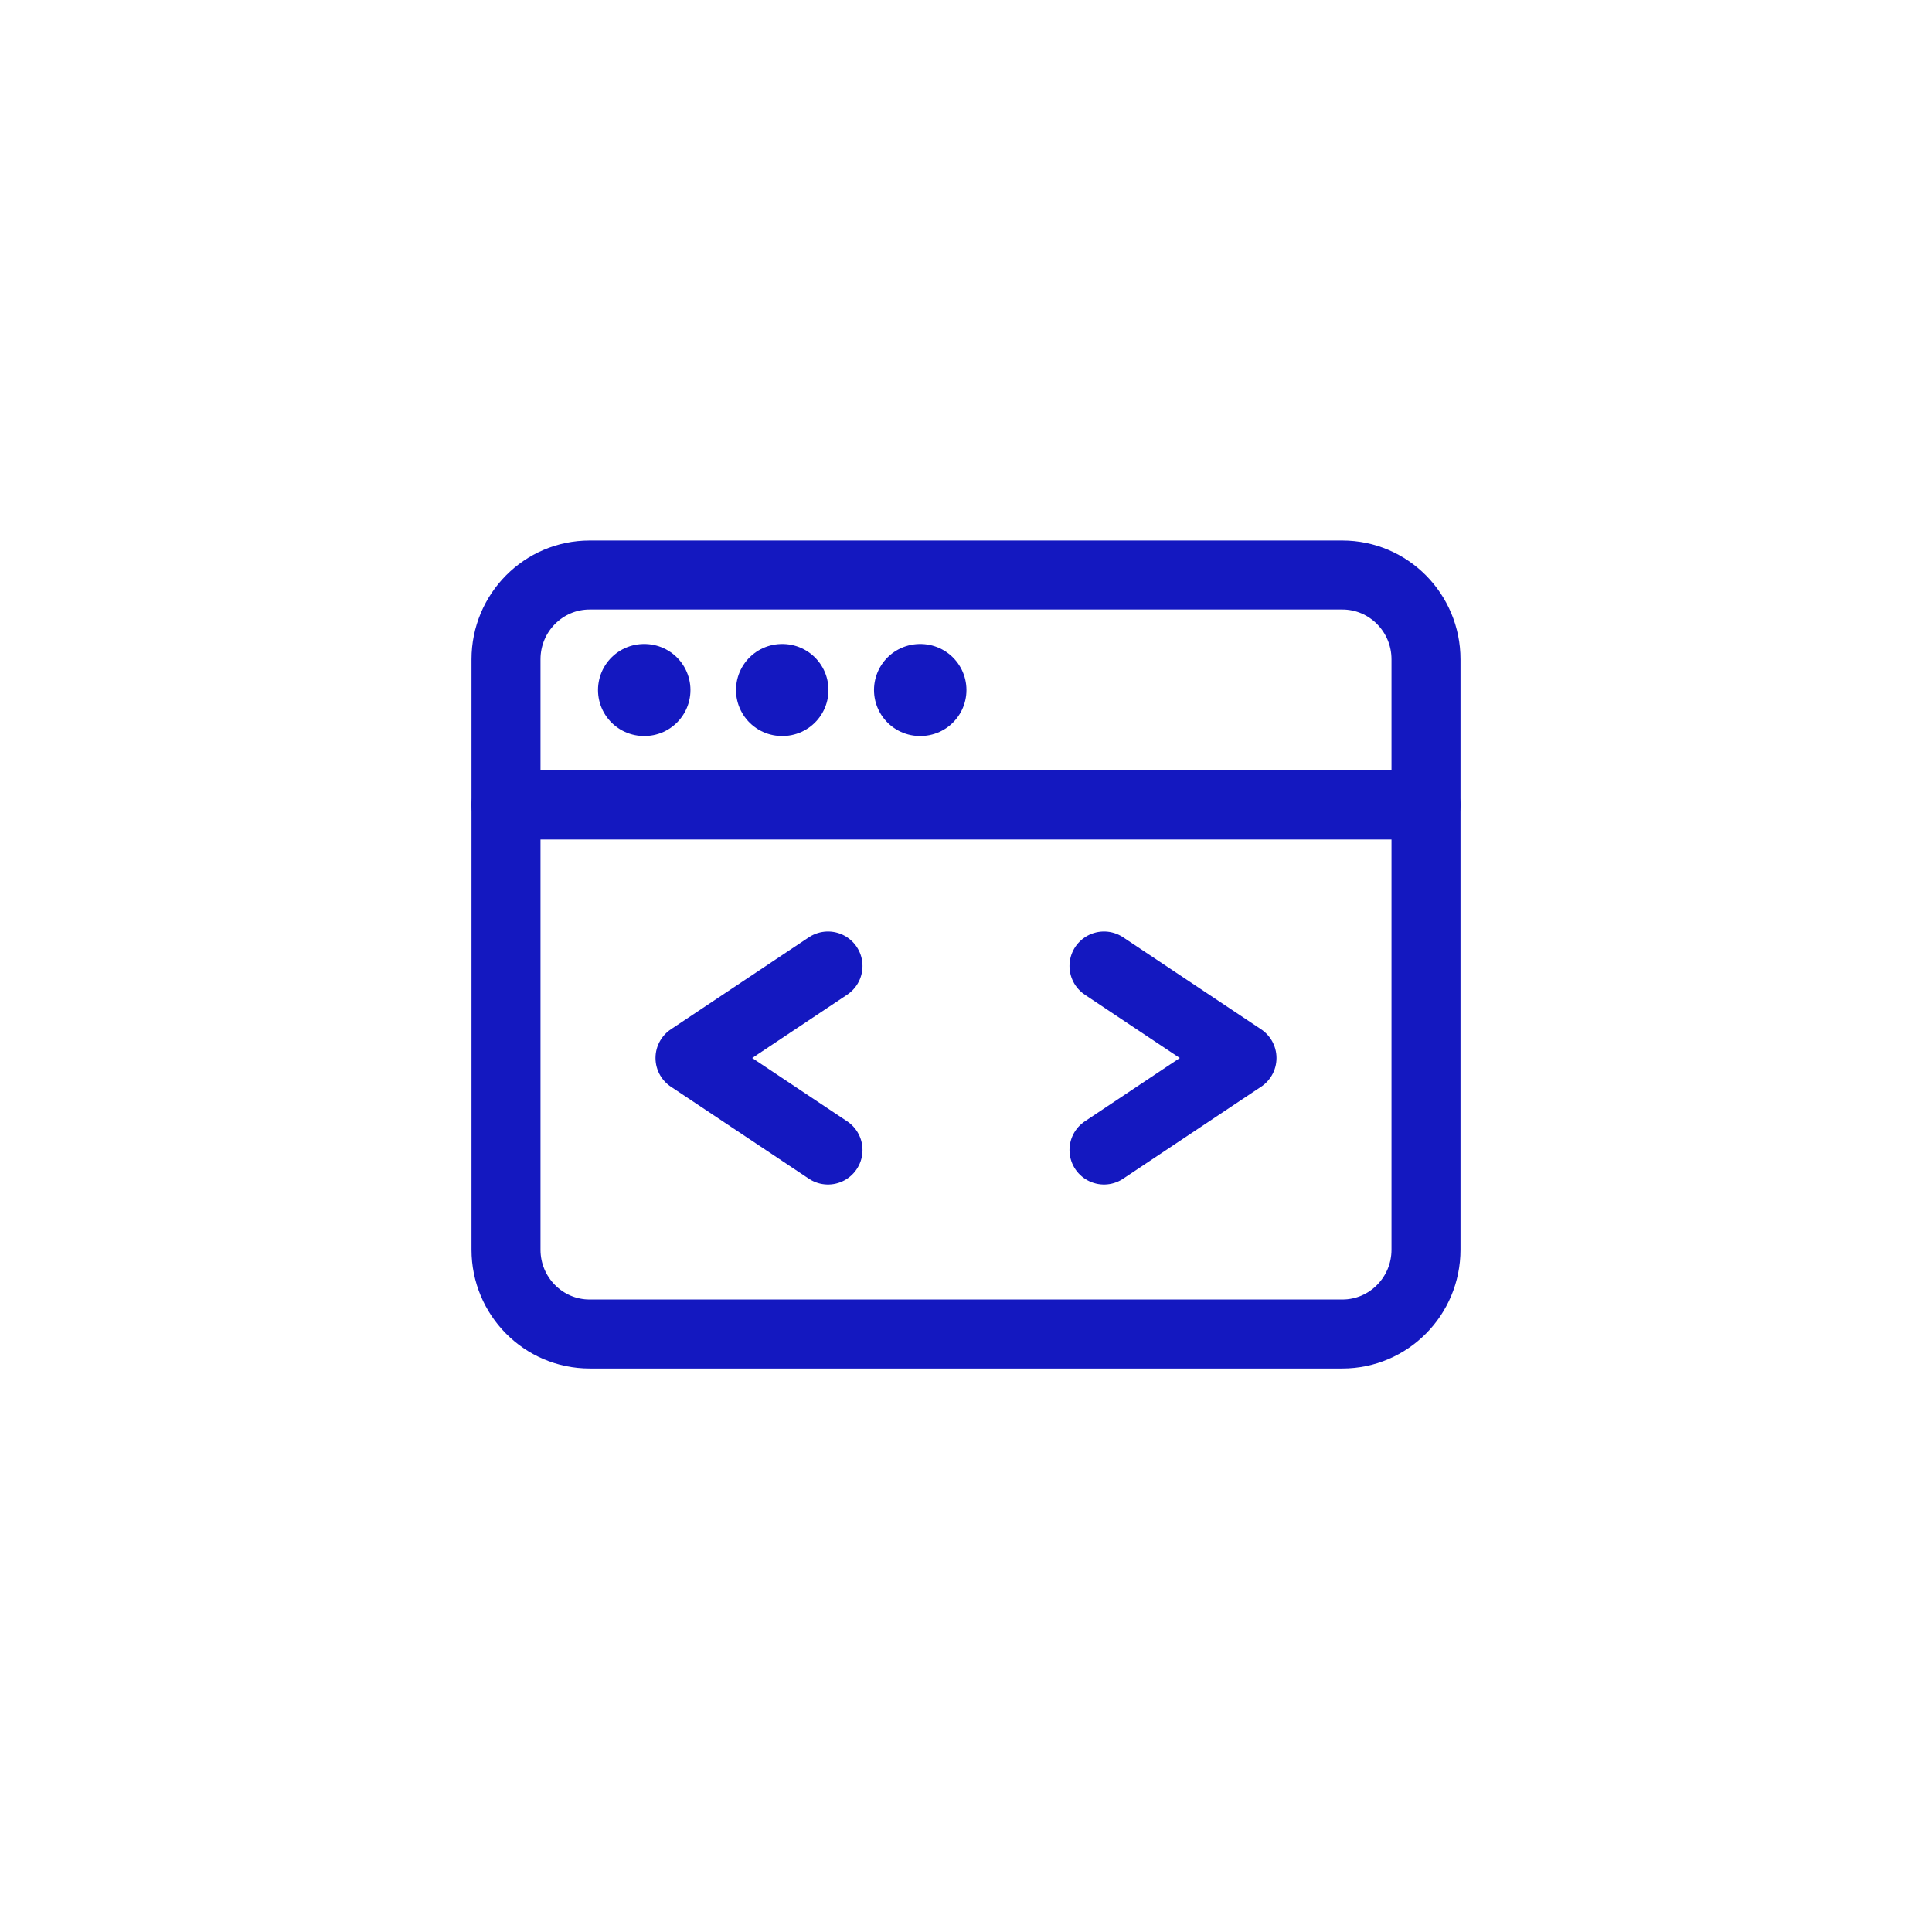 <?xml version="1.0" encoding="UTF-8"?> <svg xmlns="http://www.w3.org/2000/svg" width="84" height="84" viewBox="0 0 84 84" fill="none"><g filter="url(#filter0_d_1990_1686)"><circle cx="42" cy="38" r="32" fill="white"></circle><path d="M58.364 21H25.636C23.628 21 22 22.642 22 24.667V50.333C22 52.358 23.628 54 25.636 54H58.364C60.372 54 62 52.358 62 50.333V24.667C62 22.642 60.372 21 58.364 21Z" stroke="#1418C0" stroke-width="3" stroke-linecap="round" stroke-linejoin="round"></path><path d="M22 31H62" stroke="#1418C0" stroke-width="3" stroke-linecap="round" stroke-linejoin="round"></path><path d="M28 26H28.02M34 26H34.02M40 26H40.02" stroke="#1418C0" stroke-width="4" stroke-linecap="round" stroke-linejoin="round"></path><path d="M36 38L30 42L36 46" stroke="#1418C0" stroke-width="3" stroke-linecap="round" stroke-linejoin="round"></path><path d="M48 38L54 42L48 46" stroke="#1418C0" stroke-width="3" stroke-linecap="round" stroke-linejoin="round"></path></g><defs><filter id="filter0_d_1990_1686" x="0" y="0" width="84" height="84" filterUnits="userSpaceOnUse" color-interpolation-filters="sRGB"><feFlood flood-opacity="0" result="BackgroundImageFix"></feFlood><feColorMatrix in="SourceAlpha" type="matrix" values="0 0 0 0 0 0 0 0 0 0 0 0 0 0 0 0 0 0 127 0" result="hardAlpha"></feColorMatrix><feOffset dy="4"></feOffset><feGaussianBlur stdDeviation="5"></feGaussianBlur><feColorMatrix type="matrix" values="0 0 0 0 0.075 0 0 0 0 0.094 0 0 0 0 0.784 0 0 0 0.2 0"></feColorMatrix><feBlend mode="normal" in2="BackgroundImageFix" result="effect1_dropShadow_1990_1686"></feBlend><feBlend mode="normal" in="SourceGraphic" in2="effect1_dropShadow_1990_1686" result="shape"></feBlend></filter></defs></svg> 